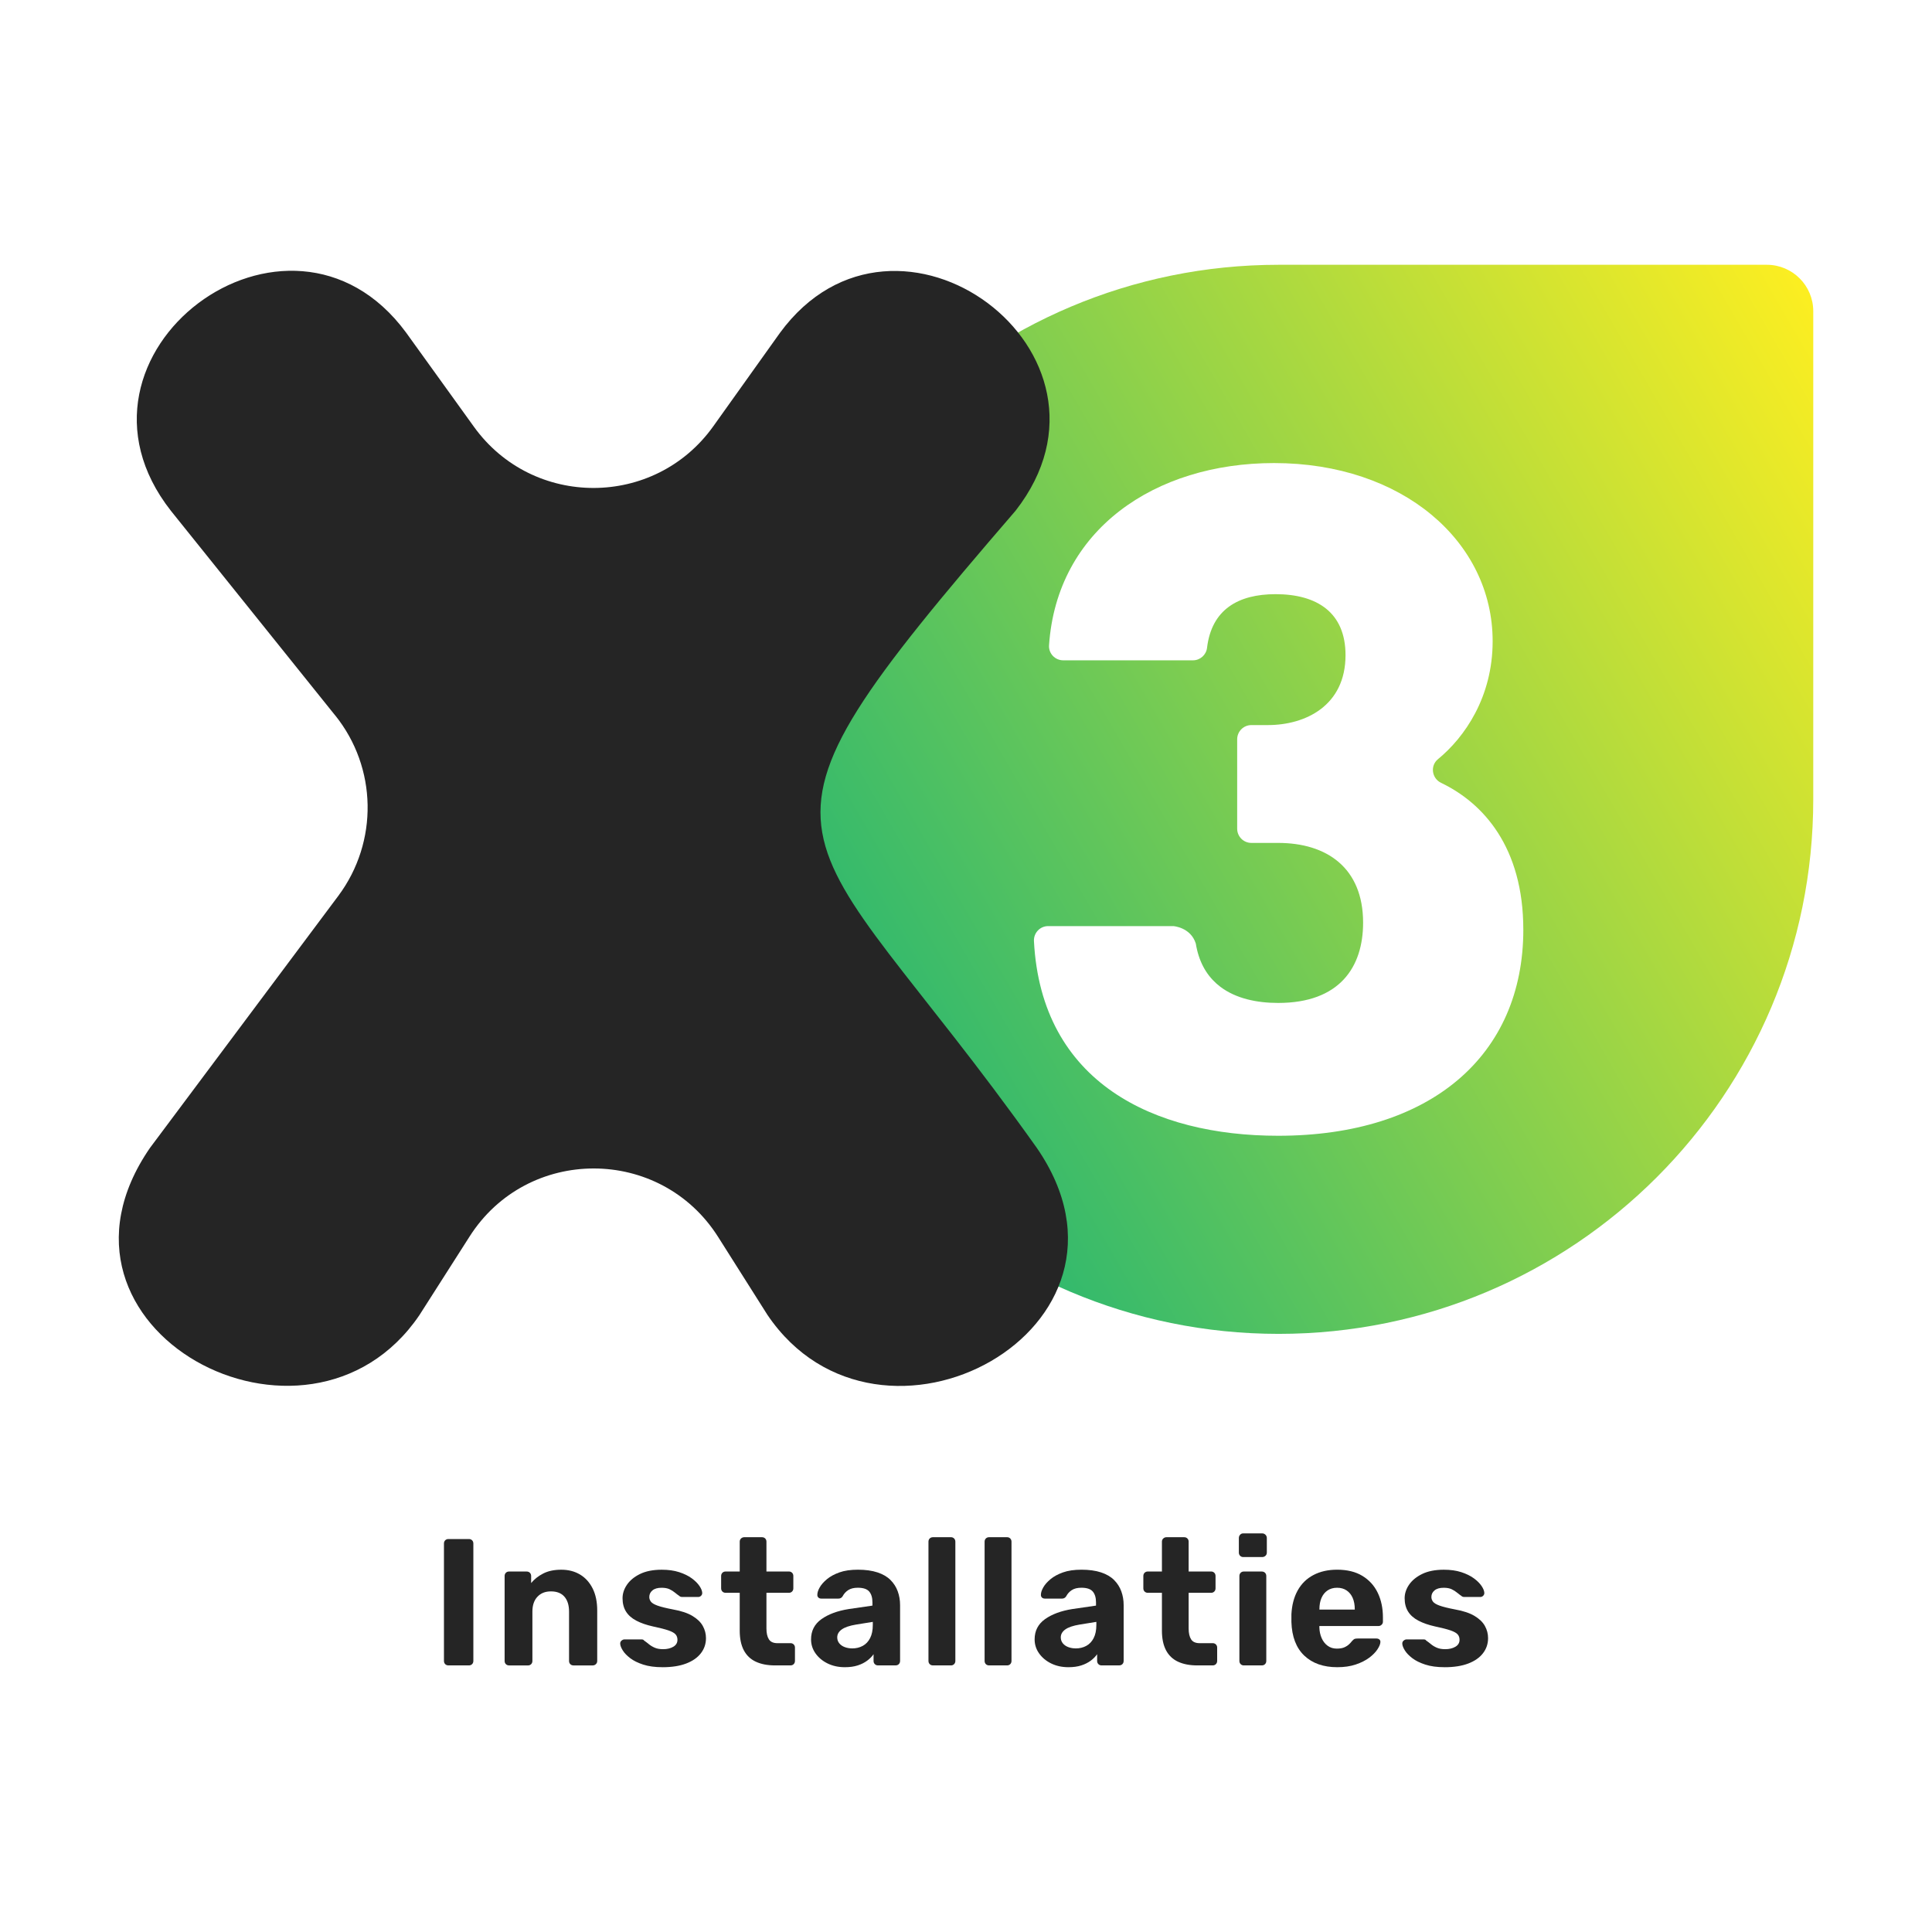 <?xml version="1.0" encoding="UTF-8"?><svg id="d" xmlns="http://www.w3.org/2000/svg" xmlns:xlink="http://www.w3.org/1999/xlink" viewBox="0 0 1000 1000"><defs><filter id="e" filterUnits="userSpaceOnUse"><feOffset dx="0" dy="0"/><feGaussianBlur result="f" stdDeviation="15.99"/><feFlood flood-color="#000" flood-opacity=".1"/><feComposite in2="f" operator="in"/><feComposite in="SourceGraphic"/></filter><linearGradient id="g" x1="422.2" y1="-308.1" x2="981.56" y2="14.85" gradientTransform="translate(0 244) scale(1 -1)" gradientUnits="userSpaceOnUse"><stop offset="0" stop-color="#22b573"/><stop offset="1" stop-color="#fcee21"/></linearGradient></defs><g filter="url(#e)"><path d="M661.86,690.41h0c-152.83,0-276.68-123.85-276.68-276.68h0c0-152.83,123.85-276.68,276.68-276.68h252.65c13.27,0,24.03,10.76,24.03,24.03v252.65c0,152.83-123.85,276.68-276.68,276.68Z" fill="url(#g)" stroke-width="0"/><path d="M173.42,370.22l-84.97-105.84c-63.75-81.23,61.08-174.58,121.71-92.28l35.13,48.77c30.49,42.35,93.62,42.26,123.94-.27l34.42-48.24c60.27-82.39,185.82,10.34,121.98,92.02-156.13,181-114.31,153.36,11.06,329.82,64.38,93.53-81.5,172-139.45,86.4l-25.5-40.3c-29.87-47.26-98.79-47.35-128.75-.18l-25.95,40.66c-57.87,85.06-203.92,7.13-139.45-86.58l97.55-130.54c20.78-27.91,20.15-66.34-1.69-93.44Z" fill="#252525" stroke-width="0"/><path d="M788.47,481.14c0,65.18-47.97,106.73-126.88,106.73-64.3,0-122.59-27.49-126.42-100.75-.21-4.22,3.12-7.77,7.34-7.77h64.84s8.97.62,11.6,9.04c.17,1.08.37,2.12.62,3.13v.02c2.04,8.68,6.37,14.89,12.05,19.2,8.07,6.11,18.9,8.38,29.96,8.38,31.83,0,43.96-18.55,43.96-41.55,0-28.53-18.99-41.28-43.96-41.28h-13.87c-4.06,0-7.35-3.29-7.35-7.35v-46.29c0-4.06,3.29-7.35,7.35-7.35h8.52c19.44,0,40.21-9.99,40.21-36.2,0-22.11-14.8-31.56-36.2-31.56-19.26,0-33.09,7.86-35.48,27.78-.44,3.68-3.57,6.46-7.28,6.46h-67.17c-4.22,0-7.61-3.55-7.33-7.77,4.03-59.78,54.71-94.33,116.46-94.33,66.52,0,113.15,40.66,113.15,92.2,0,29.03-14.56,49.79-28.29,61.06-4.16,3.41-3.22,9.95,1.62,12.27,21.86,10.47,42.54,33.36,42.54,75.93Z" fill="#fff" stroke-width="0"/></g><path d="M232.12,862.01c-.69,0-1.25-.22-1.68-.65-.44-.44-.65-1-.65-1.68v-60.75c0-.69.22-1.25.65-1.68.44-.43,1-.65,1.68-.65h10.56c.69,0,1.25.22,1.68.65.43.44.65,1,.65,1.68v60.75c0,.69-.22,1.25-.65,1.68-.44.44-1,.65-1.68.65h-10.56Z" fill="#252525" stroke-width="0"/><path d="M263.43,862.01c-.62,0-1.15-.22-1.59-.65-.44-.44-.65-1-.65-1.68v-43.93c0-.69.22-1.25.65-1.68.43-.44.97-.65,1.59-.65h9.16c.69,0,1.25.22,1.68.65.44.44.65,1,.65,1.68v3.64c1.62-1.99,3.71-3.64,6.26-4.95,2.55-1.31,5.67-1.96,9.35-1.96s6.9.83,9.67,2.48c2.77,1.65,4.95,4.05,6.54,7.2,1.59,3.15,2.38,6.96,2.38,11.45v26.08c0,.69-.23,1.25-.7,1.68-.47.44-1.01.65-1.64.65h-9.91c-.69,0-1.25-.22-1.68-.65-.44-.44-.65-1-.65-1.68v-25.52c0-3.3-.79-5.87-2.38-7.71-1.59-1.84-3.91-2.76-6.96-2.76s-5.27.92-7.01,2.76c-1.75,1.84-2.62,4.41-2.62,7.71v25.52c0,.69-.22,1.25-.65,1.68-.44.44-.97.65-1.59.65h-9.91Z" fill="#252525" stroke-width="0"/><path d="M342.88,862.94c-3.86,0-7.18-.45-9.95-1.35-2.77-.9-5.02-2.01-6.73-3.32-1.71-1.31-2.99-2.63-3.83-3.97-.84-1.34-1.29-2.48-1.35-3.41-.06-.69.15-1.25.65-1.68.5-.43,1-.65,1.5-.65h9.07c.19,0,.37.03.56.09.19.06.37.22.56.47.81.56,1.65,1.2,2.52,1.92.87.72,1.88,1.32,3.04,1.82,1.15.5,2.6.75,4.35.75,2.06,0,3.8-.42,5.23-1.26,1.43-.84,2.15-2.04,2.15-3.6,0-1.12-.33-2.06-.98-2.8-.65-.75-1.89-1.43-3.69-2.06-1.81-.62-4.49-1.31-8.04-2.06-3.36-.75-6.23-1.74-8.6-2.99-2.37-1.25-4.15-2.82-5.33-4.72-1.18-1.9-1.78-4.19-1.78-6.87,0-2.43.76-4.77,2.29-7.01,1.53-2.24,3.79-4.1,6.78-5.56,2.99-1.46,6.73-2.2,11.22-2.2,3.43,0,6.43.42,9.02,1.26,2.59.84,4.75,1.9,6.5,3.18,1.74,1.28,3.07,2.59,3.97,3.93.9,1.34,1.39,2.51,1.45,3.5.06.62-.13,1.15-.56,1.59s-.93.65-1.5.65h-8.32c-.31,0-.59-.05-.84-.14-.25-.09-.47-.23-.65-.42-.75-.5-1.51-1.08-2.29-1.73-.78-.65-1.7-1.23-2.76-1.73-1.06-.5-2.43-.75-4.11-.75-2.06,0-3.63.45-4.72,1.36-1.09.9-1.64,2.04-1.64,3.41,0,.87.28,1.68.84,2.43.56.75,1.71,1.43,3.46,2.06,1.74.62,4.39,1.28,7.94,1.96,4.24.75,7.6,1.87,10.09,3.36,2.49,1.5,4.28,3.22,5.37,5.19,1.09,1.96,1.64,4.07,1.64,6.31,0,2.93-.87,5.53-2.62,7.8-1.75,2.28-4.28,4.05-7.62,5.33-3.33,1.28-7.43,1.92-12.29,1.92Z" fill="#252525" stroke-width="0"/><path d="M401.11,862.01c-3.86,0-7.17-.64-9.91-1.92-2.74-1.28-4.81-3.26-6.22-5.94-1.4-2.68-2.1-6.04-2.1-10.09v-19.63h-7.29c-.69,0-1.25-.22-1.68-.65-.44-.44-.65-1-.65-1.68v-6.36c0-.69.22-1.25.65-1.68s1-.65,1.68-.65h7.29v-15.42c0-.69.23-1.25.7-1.68.47-.43,1.01-.65,1.64-.65h9.16c.68,0,1.25.22,1.68.65.44.44.65,1,.65,1.68v15.42h11.68c.62,0,1.15.22,1.59.65.44.44.65,1,.65,1.68v6.36c0,.69-.22,1.25-.65,1.68s-.97.65-1.59.65h-11.68v18.51c0,2.37.42,4.22,1.26,5.56.84,1.34,2.32,2.01,4.44,2.01h6.82c.62,0,1.15.22,1.59.65.43.44.65.97.65,1.59v6.92c0,.69-.22,1.25-.65,1.68-.44.44-.97.65-1.59.65h-8.13Z" fill="#252525" stroke-width="0"/><path d="M437.28,862.94c-3.3,0-6.26-.64-8.88-1.92-2.62-1.28-4.71-3.01-6.26-5.19-1.56-2.18-2.34-4.61-2.34-7.29,0-4.42,1.79-7.91,5.37-10.47,3.58-2.55,8.3-4.3,14.16-5.23l12.24-1.78v-1.68c0-2.43-.56-4.3-1.68-5.61-1.12-1.31-3.08-1.96-5.89-1.96-2.06,0-3.71.41-4.95,1.22-1.25.81-2.21,1.87-2.9,3.18-.5.81-1.22,1.22-2.15,1.22h-8.88c-.69,0-1.22-.2-1.59-.61-.37-.41-.53-.89-.47-1.45,0-1.06.4-2.3,1.22-3.74.81-1.43,2.06-2.85,3.74-4.25,1.68-1.4,3.83-2.57,6.45-3.51s5.83-1.4,9.63-1.4,7.29.47,10.09,1.4c2.8.93,5.05,2.24,6.73,3.93,1.68,1.68,2.93,3.63,3.74,5.84.81,2.21,1.22,4.6,1.22,7.15v28.88c0,.69-.22,1.25-.65,1.68s-1,.65-1.68.65h-9.16c-.62,0-1.15-.22-1.59-.65-.44-.44-.65-1-.65-1.68v-3.46c-.81,1.18-1.9,2.29-3.27,3.32-1.37,1.03-3.01,1.86-4.91,2.48-1.9.62-4.13.93-6.68.93ZM441.02,853.22c2.06,0,3.89-.43,5.51-1.31,1.62-.87,2.9-2.21,3.83-4.02.94-1.81,1.4-4.08,1.4-6.82v-1.59l-8.69,1.4c-3.36.56-5.83,1.4-7.38,2.52-1.56,1.12-2.34,2.49-2.34,4.11,0,1.18.36,2.21,1.07,3.08.72.87,1.67,1.53,2.85,1.96,1.18.44,2.43.65,3.74.65Z" fill="#252525" stroke-width="0"/><path d="M482.9,862.01c-.69,0-1.25-.22-1.68-.65-.44-.44-.65-1-.65-1.68v-61.69c0-.69.22-1.25.65-1.68.43-.43,1-.65,1.68-.65h9.35c.62,0,1.15.22,1.59.65.43.44.65,1,.65,1.68v61.69c0,.69-.22,1.25-.65,1.68-.44.44-.97.65-1.59.65h-9.35Z" fill="#252525" stroke-width="0"/><path d="M511.96,862.01c-.69,0-1.25-.22-1.68-.65-.44-.44-.65-1-.65-1.68v-61.69c0-.69.22-1.25.65-1.68.43-.43,1-.65,1.68-.65h9.35c.62,0,1.15.22,1.59.65.43.44.65,1,.65,1.68v61.69c0,.69-.22,1.25-.65,1.68-.44.44-.97.65-1.59.65h-9.35Z" fill="#252525" stroke-width="0"/><path d="M553,862.94c-3.3,0-6.26-.64-8.88-1.92-2.62-1.28-4.71-3.01-6.26-5.19-1.56-2.18-2.34-4.61-2.34-7.29,0-4.42,1.79-7.91,5.37-10.47,3.58-2.55,8.3-4.3,14.16-5.23l12.24-1.78v-1.68c0-2.43-.56-4.3-1.68-5.61-1.12-1.31-3.08-1.96-5.89-1.96-2.06,0-3.71.41-4.95,1.22-1.25.81-2.21,1.87-2.9,3.18-.5.81-1.22,1.22-2.15,1.22h-8.88c-.69,0-1.22-.2-1.59-.61-.37-.41-.53-.89-.47-1.45,0-1.06.4-2.3,1.22-3.74.81-1.43,2.06-2.85,3.74-4.25,1.68-1.4,3.83-2.57,6.45-3.51s5.83-1.4,9.63-1.4,7.29.47,10.09,1.4c2.8.93,5.05,2.24,6.73,3.93,1.68,1.68,2.93,3.63,3.74,5.84.81,2.21,1.22,4.6,1.22,7.15v28.88c0,.69-.22,1.25-.65,1.68s-1,.65-1.68.65h-9.16c-.62,0-1.15-.22-1.59-.65-.44-.44-.65-1-.65-1.68v-3.46c-.81,1.18-1.9,2.29-3.27,3.32-1.37,1.03-3.01,1.86-4.91,2.48-1.9.62-4.13.93-6.68.93ZM556.73,853.22c2.06,0,3.89-.43,5.51-1.31,1.62-.87,2.9-2.21,3.83-4.02.94-1.81,1.4-4.08,1.4-6.82v-1.59l-8.69,1.4c-3.36.56-5.83,1.4-7.38,2.52-1.56,1.12-2.34,2.49-2.34,4.11,0,1.18.36,2.21,1.07,3.08.72.87,1.67,1.53,2.85,1.96,1.18.44,2.43.65,3.74.65Z" fill="#252525" stroke-width="0"/><path d="M619.64,862.01c-3.86,0-7.17-.64-9.91-1.92-2.74-1.28-4.81-3.26-6.22-5.94-1.4-2.68-2.1-6.04-2.1-10.09v-19.63h-7.29c-.69,0-1.25-.22-1.68-.65-.44-.44-.65-1-.65-1.68v-6.36c0-.69.22-1.25.65-1.68s1-.65,1.68-.65h7.29v-15.42c0-.69.23-1.25.7-1.68.47-.43,1.01-.65,1.64-.65h9.16c.68,0,1.25.22,1.68.65.44.44.65,1,.65,1.68v15.42h11.68c.62,0,1.15.22,1.59.65.44.44.65,1,.65,1.68v6.36c0,.69-.22,1.25-.65,1.68s-.97.65-1.59.65h-11.68v18.51c0,2.37.42,4.22,1.26,5.56.84,1.34,2.32,2.01,4.44,2.01h6.82c.62,0,1.15.22,1.59.65.43.44.65.97.65,1.59v6.92c0,.69-.22,1.25-.65,1.68-.44.44-.97.65-1.59.65h-8.13Z" fill="#252525" stroke-width="0"/><path d="M643.47,805.93c-.62,0-1.15-.22-1.59-.66-.44-.43-.65-1-.65-1.68v-7.48c0-.69.22-1.26.65-1.73.43-.47.97-.7,1.59-.7h9.81c.69,0,1.26.23,1.73.7.47.47.7,1.04.7,1.73v7.48c0,.69-.23,1.25-.7,1.68-.47.44-1.04.66-1.73.66h-9.81ZM643.75,862.01c-.62,0-1.15-.22-1.59-.65-.44-.44-.65-1-.65-1.68v-43.93c0-.69.22-1.25.65-1.68.43-.44.97-.65,1.59-.65h9.35c.68,0,1.25.22,1.68.65.43.44.65,1,.65,1.68v43.93c0,.69-.22,1.25-.65,1.68-.44.44-1,.65-1.68.65h-9.35Z" fill="#252525" stroke-width="0"/><path d="M692.17,862.94c-7.17,0-12.85-1.99-17.06-5.98-4.21-3.99-6.43-9.78-6.68-17.39v-4.02c.25-4.8,1.34-8.93,3.27-12.38,1.93-3.46,4.64-6.11,8.13-7.94,3.49-1.84,7.57-2.76,12.24-2.76,5.23,0,9.61,1.07,13.13,3.22,3.52,2.15,6.17,5.08,7.94,8.79,1.78,3.71,2.66,7.96,2.66,12.76v2.15c0,.62-.23,1.15-.7,1.59-.47.44-1.01.65-1.64.65h-30.56v.75c.06,1.99.45,3.82,1.17,5.47.72,1.65,1.74,2.98,3.08,3.97,1.34,1,2.94,1.5,4.81,1.5,1.56,0,2.83-.22,3.83-.65,1-.44,1.82-.97,2.48-1.59.65-.62,1.14-1.15,1.45-1.59.56-.62,1.01-1.01,1.35-1.17.34-.15.89-.23,1.64-.23h9.72c.62,0,1.14.17,1.54.51.4.34.58.83.51,1.45-.06,1-.58,2.23-1.54,3.69-.97,1.47-2.38,2.9-4.25,4.3-1.87,1.4-4.19,2.57-6.96,3.5-2.77.94-5.97,1.4-9.58,1.4ZM682.91,833.13h18.32v-.19c0-2.24-.36-4.19-1.07-5.84-.72-1.65-1.76-2.94-3.13-3.88-1.37-.93-3.02-1.4-4.95-1.4s-3.58.47-4.95,1.4c-1.37.93-2.42,2.23-3.13,3.88-.72,1.65-1.07,3.6-1.07,5.84v.19Z" fill="#252525" stroke-width="0"/><path d="M747.69,862.94c-3.86,0-7.18-.45-9.95-1.35-2.77-.9-5.02-2.01-6.73-3.32-1.71-1.31-2.99-2.63-3.83-3.97-.84-1.34-1.29-2.48-1.35-3.41-.06-.69.15-1.25.65-1.68.5-.43,1-.65,1.5-.65h9.07c.19,0,.37.03.56.09.19.06.37.22.56.47.81.56,1.65,1.2,2.52,1.92.87.72,1.88,1.32,3.04,1.82,1.15.5,2.6.75,4.35.75,2.06,0,3.8-.42,5.23-1.26,1.43-.84,2.15-2.04,2.15-3.6,0-1.12-.33-2.06-.98-2.8-.65-.75-1.89-1.43-3.69-2.06-1.81-.62-4.49-1.31-8.04-2.06-3.36-.75-6.23-1.74-8.6-2.99-2.37-1.25-4.15-2.82-5.33-4.72-1.18-1.9-1.78-4.19-1.78-6.87,0-2.43.76-4.77,2.29-7.01,1.53-2.24,3.79-4.1,6.78-5.56,2.99-1.46,6.73-2.2,11.22-2.2,3.43,0,6.43.42,9.02,1.26,2.59.84,4.75,1.9,6.5,3.18,1.74,1.28,3.07,2.59,3.97,3.93.9,1.34,1.39,2.51,1.45,3.5.06.62-.13,1.15-.56,1.59s-.93.65-1.5.65h-8.32c-.31,0-.59-.05-.84-.14-.25-.09-.47-.23-.65-.42-.75-.5-1.51-1.08-2.29-1.73-.78-.65-1.7-1.23-2.76-1.73-1.06-.5-2.43-.75-4.11-.75-2.06,0-3.63.45-4.72,1.36-1.09.9-1.64,2.04-1.64,3.41,0,.87.28,1.68.84,2.43.56.75,1.71,1.43,3.46,2.06,1.74.62,4.39,1.28,7.94,1.96,4.24.75,7.6,1.87,10.09,3.36,2.49,1.5,4.28,3.22,5.37,5.19,1.09,1.96,1.64,4.07,1.64,6.31,0,2.93-.87,5.53-2.62,7.8-1.75,2.28-4.28,4.05-7.62,5.33-3.33,1.28-7.43,1.92-12.29,1.92Z" fill="#252525" stroke-width="0"/></svg>